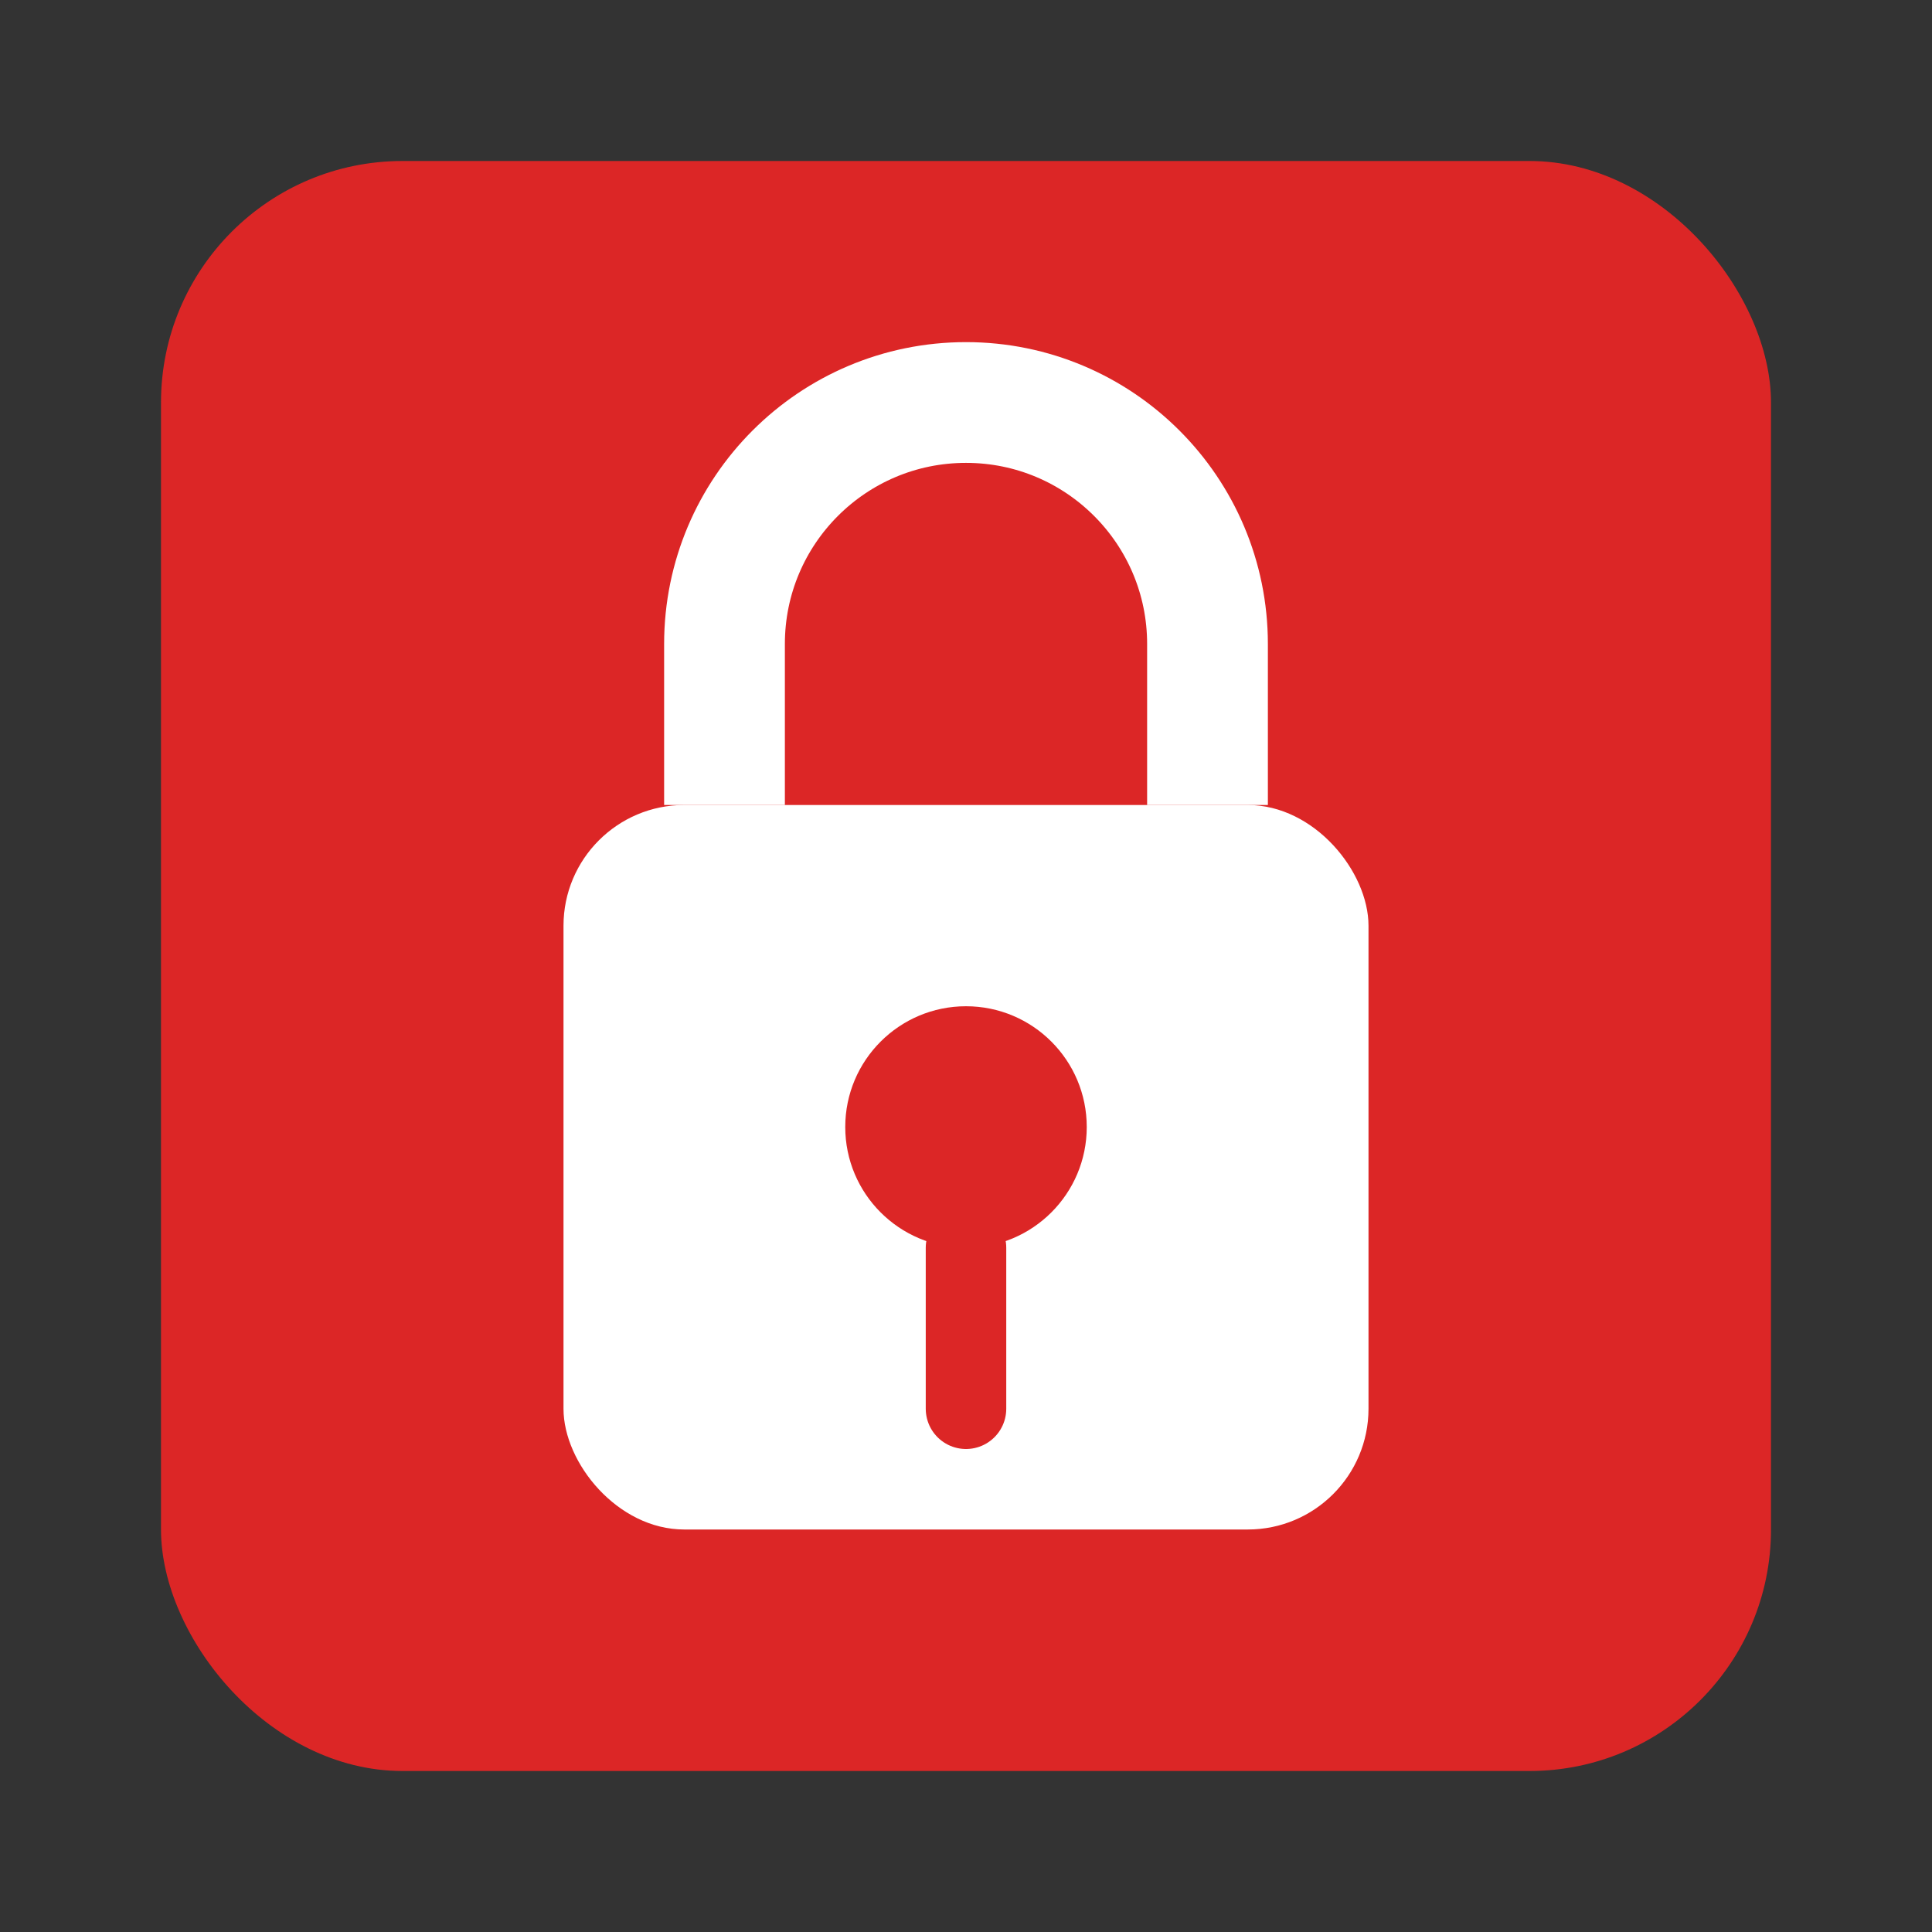 <svg xmlns="http://www.w3.org/2000/svg" viewBox="0 0 48 48" fill="none">
  <rect x="0" y="0" width="48" height="48" fill="#333333" stroke="none"/>
  <rect x="4" y="4" width="40" height="40" rx="6" fill="#dc2626"/>
  <rect x="14" y="20" width="20" height="18" rx="3" fill="white"/>
  <path d="M18 20V16C18 12.686 20.686 10 24 10C27.314 10 30 12.686 30 16V20" stroke="white" stroke-width="3" fill="none"/>
  <circle cx="24" cy="28" r="3" fill="#dc2626"/>
  <path d="M24 31V35" stroke="#dc2626" stroke-width="2" stroke-linecap="round"/>
</svg>